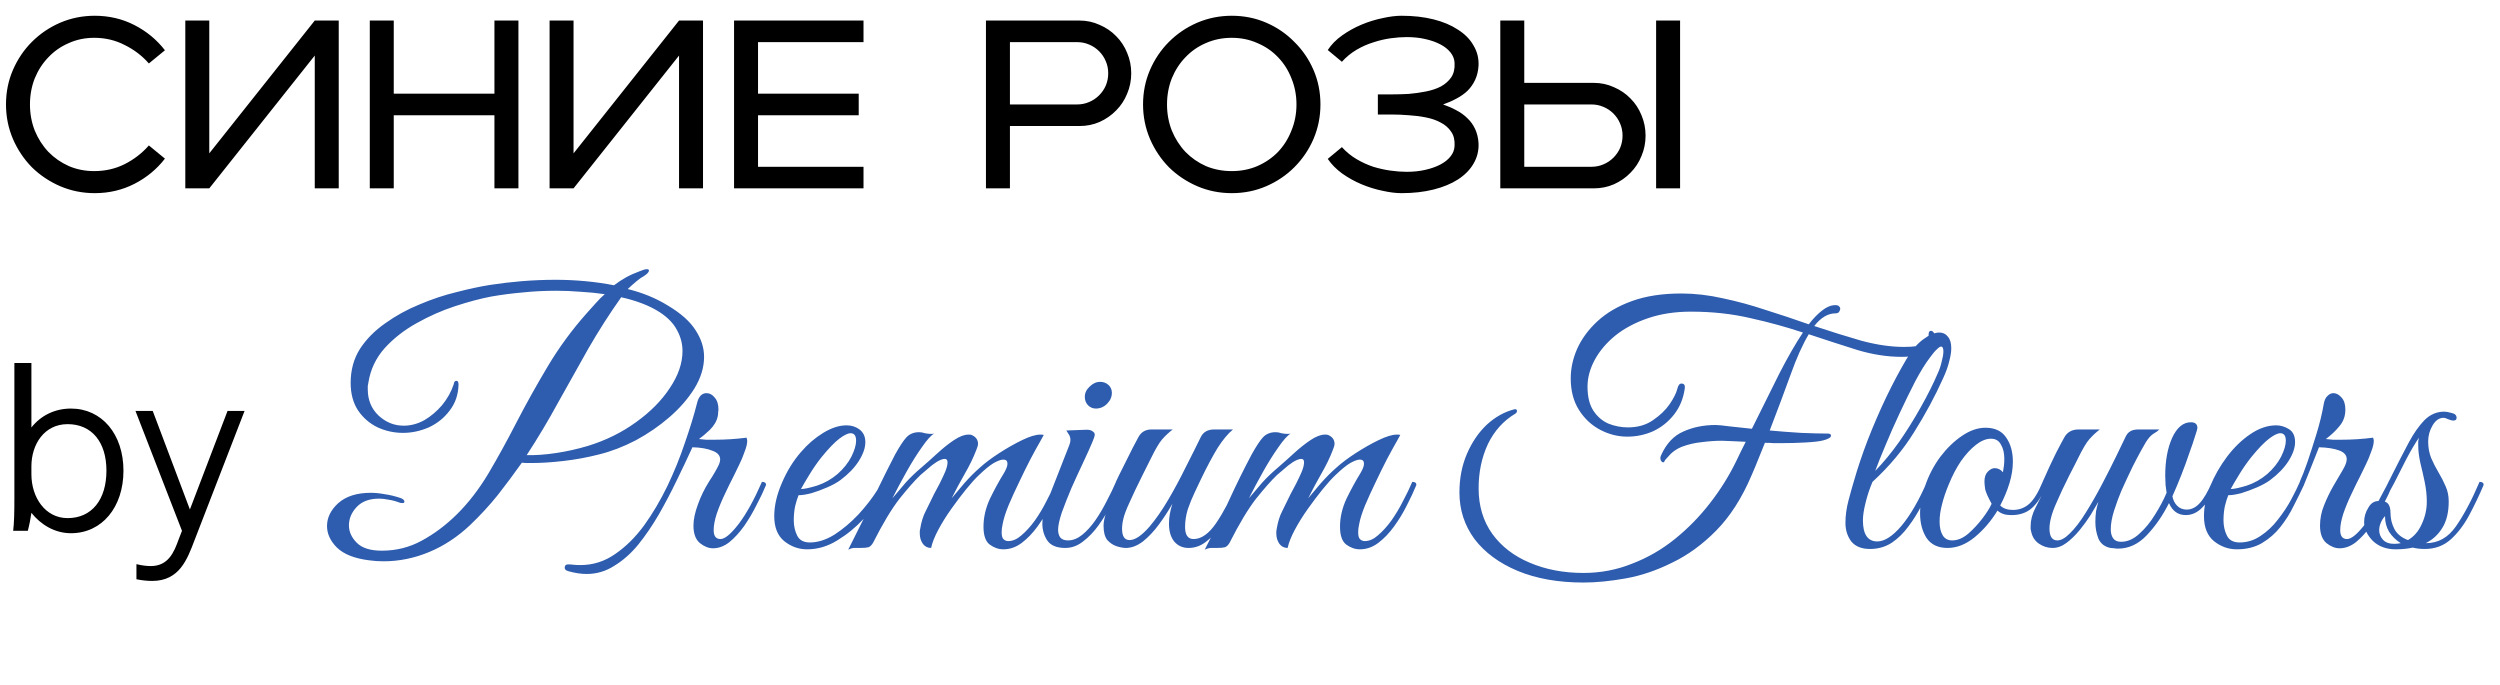 <?xml version="1.0" encoding="UTF-8"?> <svg xmlns="http://www.w3.org/2000/svg" width="146" height="40" viewBox="0 0 146 40" fill="none"><path d="M5.53 11.28C4.821 11.28 4.149 11.145 3.514 10.874C2.889 10.603 2.338 10.235 1.862 9.768C1.395 9.292 1.027 8.741 0.756 8.116C0.485 7.481 0.35 6.809 0.35 6.1C0.35 5.381 0.485 4.709 0.756 4.084C1.027 3.459 1.395 2.913 1.862 2.446C2.338 1.97 2.889 1.597 3.514 1.326C4.149 1.055 4.821 0.92 5.53 0.92C6.37 0.92 7.145 1.102 7.854 1.466C8.563 1.83 9.156 2.32 9.632 2.936L8.694 3.706C8.302 3.258 7.831 2.899 7.28 2.628C6.739 2.348 6.146 2.208 5.502 2.208C4.97 2.208 4.475 2.311 4.018 2.516C3.561 2.712 3.164 2.987 2.828 3.342C2.492 3.687 2.226 4.098 2.03 4.574C1.843 5.05 1.75 5.559 1.75 6.1C1.75 6.641 1.843 7.15 2.03 7.626C2.226 8.102 2.492 8.517 2.828 8.872C3.164 9.217 3.561 9.493 4.018 9.698C4.475 9.894 4.97 9.992 5.502 9.992C6.146 9.992 6.739 9.857 7.28 9.586C7.831 9.306 8.302 8.942 8.694 8.494L9.632 9.264C9.156 9.88 8.563 10.37 7.854 10.734C7.145 11.098 6.37 11.28 5.53 11.28ZM10.822 11V1.2H12.222V8.956L18.382 1.2H19.782V11H18.382V3.244L12.222 11H10.822ZM21.596 11V1.2H22.995V5.47H28.875V1.2H30.276V11H28.875V6.73H22.995V11H21.596ZM32.096 11V1.2H33.495V8.956L39.656 1.2H41.056V11H39.656V3.244L33.495 11H32.096ZM42.869 11V1.2H50.429V2.46H44.269V5.47H50.149V6.73H44.269V9.74H50.429V11H42.869ZM63.04 7.36H58.98V11H57.58V1.2H63.04C63.46 1.2 63.852 1.284 64.216 1.452C64.589 1.611 64.911 1.83 65.182 2.11C65.462 2.39 65.677 2.717 65.826 3.09C65.985 3.463 66.064 3.86 66.064 4.28C66.064 4.7 65.985 5.097 65.826 5.47C65.677 5.843 65.462 6.17 65.182 6.45C64.911 6.73 64.589 6.954 64.216 7.122C63.852 7.281 63.46 7.36 63.04 7.36ZM62.9 6.1C63.152 6.1 63.385 6.053 63.6 5.96C63.824 5.867 64.02 5.736 64.188 5.568C64.356 5.4 64.487 5.209 64.58 4.994C64.673 4.77 64.72 4.532 64.72 4.28C64.72 4.028 64.673 3.795 64.58 3.58C64.487 3.356 64.356 3.16 64.188 2.992C64.02 2.824 63.824 2.693 63.6 2.6C63.385 2.507 63.152 2.46 62.9 2.46H58.98V6.1H62.9ZM71.934 11.28C71.225 11.28 70.553 11.145 69.918 10.874C69.293 10.603 68.742 10.235 68.266 9.768C67.8 9.292 67.431 8.741 67.16 8.116C66.89 7.481 66.754 6.809 66.754 6.1C66.754 5.381 66.89 4.709 67.16 4.084C67.431 3.459 67.8 2.913 68.266 2.446C68.742 1.97 69.293 1.597 69.918 1.326C70.553 1.055 71.225 0.92 71.934 0.92C72.653 0.92 73.325 1.055 73.95 1.326C74.576 1.597 75.122 1.97 75.588 2.446C76.064 2.913 76.438 3.459 76.708 4.084C76.979 4.709 77.114 5.381 77.114 6.1C77.114 6.809 76.979 7.481 76.708 8.116C76.438 8.741 76.064 9.292 75.588 9.768C75.122 10.235 74.576 10.603 73.95 10.874C73.325 11.145 72.653 11.28 71.934 11.28ZM68.154 6.1C68.154 6.641 68.248 7.15 68.434 7.626C68.63 8.102 68.896 8.517 69.232 8.872C69.568 9.217 69.965 9.493 70.422 9.698C70.889 9.894 71.393 9.992 71.934 9.992C72.476 9.992 72.975 9.894 73.432 9.698C73.899 9.493 74.3 9.217 74.636 8.872C74.972 8.517 75.234 8.102 75.42 7.626C75.616 7.15 75.714 6.641 75.714 6.1C75.714 5.559 75.616 5.05 75.42 4.574C75.234 4.098 74.972 3.687 74.636 3.342C74.3 2.987 73.899 2.712 73.432 2.516C72.975 2.311 72.476 2.208 71.934 2.208C71.393 2.208 70.889 2.311 70.422 2.516C69.965 2.712 69.568 2.987 69.232 3.342C68.896 3.687 68.63 4.098 68.434 4.574C68.248 5.05 68.154 5.559 68.154 6.1ZM78.367 3.608L77.541 2.922C77.756 2.595 78.036 2.311 78.381 2.068C78.736 1.816 79.114 1.606 79.515 1.438C79.917 1.27 80.323 1.144 80.733 1.06C81.144 0.967 81.517 0.92 81.853 0.92C82.535 0.92 83.155 0.99 83.715 1.13C84.275 1.27 84.751 1.471 85.143 1.732C85.545 1.984 85.848 2.292 86.053 2.656C86.268 3.011 86.366 3.403 86.347 3.832C86.329 4.14 86.263 4.415 86.151 4.658C86.039 4.901 85.89 5.115 85.703 5.302C85.517 5.479 85.297 5.633 85.045 5.764C84.803 5.895 84.546 6.007 84.275 6.1C84.546 6.193 84.803 6.305 85.045 6.436C85.297 6.567 85.517 6.725 85.703 6.912C85.89 7.089 86.039 7.299 86.151 7.542C86.263 7.785 86.329 8.06 86.347 8.368C86.366 8.797 86.268 9.194 86.053 9.558C85.848 9.913 85.545 10.221 85.143 10.482C84.751 10.734 84.275 10.93 83.715 11.07C83.155 11.21 82.535 11.28 81.853 11.28C81.517 11.28 81.144 11.233 80.733 11.14C80.323 11.056 79.917 10.93 79.515 10.762C79.114 10.594 78.736 10.384 78.381 10.132C78.036 9.88 77.756 9.595 77.541 9.278L78.367 8.592C78.619 8.872 78.904 9.105 79.221 9.292C79.539 9.479 79.865 9.628 80.201 9.74C80.537 9.843 80.873 9.917 81.209 9.964C81.545 10.011 81.858 10.034 82.147 10.034C82.539 10.034 82.899 9.997 83.225 9.922C83.561 9.847 83.855 9.745 84.107 9.614C84.359 9.483 84.56 9.325 84.709 9.138C84.859 8.951 84.938 8.746 84.947 8.522C84.966 8.186 84.901 7.911 84.751 7.696C84.602 7.472 84.401 7.295 84.149 7.164C83.897 7.024 83.603 6.921 83.267 6.856C82.941 6.791 82.609 6.749 82.273 6.73C81.937 6.702 81.611 6.688 81.293 6.688C80.976 6.688 80.701 6.688 80.467 6.688V5.512C80.701 5.512 80.976 5.512 81.293 5.512C81.611 5.512 81.937 5.503 82.273 5.484C82.609 5.456 82.941 5.409 83.267 5.344C83.603 5.279 83.897 5.181 84.149 5.05C84.401 4.91 84.602 4.733 84.751 4.518C84.901 4.294 84.966 4.014 84.947 3.678C84.938 3.454 84.859 3.249 84.709 3.062C84.56 2.875 84.359 2.717 84.107 2.586C83.855 2.455 83.561 2.353 83.225 2.278C82.899 2.203 82.539 2.166 82.147 2.166C81.858 2.166 81.545 2.189 81.209 2.236C80.873 2.283 80.537 2.362 80.201 2.474C79.865 2.577 79.539 2.721 79.221 2.908C78.904 3.095 78.619 3.328 78.367 3.608ZM87.617 11V1.2H89.017V4.84H93.077C93.497 4.84 93.889 4.924 94.253 5.092C94.626 5.251 94.948 5.47 95.219 5.75C95.499 6.03 95.714 6.357 95.863 6.73C96.022 7.103 96.101 7.5 96.101 7.92C96.101 8.34 96.022 8.737 95.863 9.11C95.714 9.483 95.499 9.81 95.219 10.09C94.948 10.37 94.626 10.594 94.253 10.762C93.889 10.921 93.497 11 93.077 11H87.617ZM92.937 9.74C93.189 9.74 93.422 9.693 93.637 9.6C93.861 9.507 94.057 9.376 94.225 9.208C94.393 9.04 94.524 8.849 94.617 8.634C94.71 8.41 94.757 8.172 94.757 7.92C94.757 7.668 94.71 7.435 94.617 7.22C94.524 6.996 94.393 6.8 94.225 6.632C94.057 6.464 93.861 6.333 93.637 6.24C93.422 6.147 93.189 6.1 92.937 6.1H89.017V9.74H92.937ZM96.717 11V1.2H98.117V11H96.717Z" fill="black"></path><path d="M1.834 21.2V24.966C2.394 24.252 3.22 23.86 4.144 23.86C5.95 23.86 7.21 25.358 7.21 27.486C7.21 29.628 5.95 31.14 4.144 31.14C3.192 31.14 2.38 30.636 1.834 29.95C1.792 30.258 1.708 30.692 1.624 31H0.77C0.826 30.496 0.84 29.978 0.84 29.04V21.2H1.834ZM1.834 27.234V27.696C1.834 29.054 2.646 30.258 3.948 30.258C5.362 30.258 6.216 29.18 6.216 27.486C6.216 25.82 5.362 24.77 3.948 24.77C2.59 24.77 1.834 25.946 1.834 27.234ZM10.432 31.504L10.628 31L7.912 24H8.92L11.09 29.754L13.288 24H14.282L11.356 31.56C10.936 32.666 10.474 33.926 8.892 33.926C8.612 33.926 8.304 33.898 7.968 33.828V32.946C8.304 33.03 8.584 33.058 8.808 33.058C9.83 33.058 10.166 32.246 10.432 31.504Z" fill="black"></path><path d="M22.398 32.78C22.105 32.78 21.818 32.76 21.538 32.72C20.698 32.613 20.078 32.367 19.678 31.98C19.291 31.593 19.098 31.173 19.098 30.72C19.098 30.227 19.318 29.78 19.758 29.38C20.211 28.98 20.845 28.78 21.658 28.78C21.911 28.78 22.178 28.807 22.458 28.86C22.751 28.9 23.058 28.973 23.378 29.08C23.538 29.133 23.618 29.207 23.618 29.3C23.618 29.353 23.578 29.38 23.498 29.38C23.418 29.38 23.351 29.367 23.298 29.34C23.085 29.26 22.878 29.207 22.678 29.18C22.491 29.14 22.311 29.12 22.138 29.12C21.565 29.12 21.125 29.287 20.818 29.62C20.525 29.94 20.378 30.293 20.378 30.68C20.378 31.053 20.531 31.393 20.838 31.7C21.145 32.007 21.631 32.16 22.298 32.16C23.138 32.16 23.911 31.967 24.618 31.58C25.338 31.193 26.018 30.687 26.658 30.06C27.338 29.393 27.958 28.593 28.518 27.66C29.078 26.713 29.631 25.707 30.178 24.64C30.738 23.56 31.345 22.473 31.998 21.38C32.651 20.287 33.405 19.26 34.258 18.3C34.431 18.113 34.605 17.92 34.778 17.72C34.965 17.507 35.145 17.327 35.318 17.18C34.865 17.113 34.398 17.067 33.918 17.04C33.438 17 32.965 16.98 32.498 16.98C31.805 16.98 31.145 17.013 30.518 17.08C29.905 17.133 29.291 17.213 28.678 17.32C28.051 17.44 27.351 17.627 26.578 17.88C25.805 18.133 25.051 18.467 24.318 18.88C23.598 19.28 22.978 19.767 22.458 20.34C21.951 20.913 21.638 21.573 21.518 22.32C21.505 22.387 21.491 22.46 21.478 22.54C21.478 22.607 21.478 22.673 21.478 22.74C21.478 23.353 21.685 23.86 22.098 24.26C22.525 24.66 23.018 24.86 23.578 24.86C23.991 24.86 24.391 24.753 24.778 24.54C25.165 24.313 25.511 24.02 25.818 23.66C26.125 23.287 26.351 22.88 26.498 22.44C26.511 22.307 26.565 22.24 26.658 22.24C26.738 22.24 26.778 22.313 26.778 22.46C26.765 23.047 26.591 23.553 26.258 23.98C25.938 24.407 25.531 24.733 25.038 24.96C24.545 25.173 24.045 25.28 23.538 25.28C23.018 25.28 22.525 25.173 22.058 24.96C21.591 24.733 21.211 24.407 20.918 23.98C20.625 23.54 20.478 23 20.478 22.36C20.478 21.613 20.658 20.953 21.018 20.38C21.391 19.807 21.885 19.307 22.498 18.88C23.111 18.44 23.778 18.073 24.498 17.78C25.218 17.473 25.938 17.233 26.658 17.06C27.378 16.873 28.031 16.733 28.618 16.64C29.218 16.547 29.838 16.473 30.478 16.42C31.131 16.367 31.791 16.34 32.458 16.34C33.031 16.34 33.605 16.367 34.178 16.42C34.751 16.473 35.311 16.553 35.858 16.66C36.085 16.487 36.318 16.333 36.558 16.2C36.798 16.067 37.065 15.947 37.358 15.84C37.545 15.76 37.685 15.72 37.778 15.72C37.858 15.72 37.898 15.747 37.898 15.8C37.898 15.893 37.791 16.007 37.578 16.14C37.471 16.193 37.338 16.287 37.178 16.42C37.018 16.553 36.845 16.707 36.658 16.88C37.525 17.093 38.305 17.413 38.998 17.84C39.758 18.293 40.298 18.773 40.618 19.28C40.951 19.787 41.118 20.307 41.118 20.84C41.118 21.453 40.931 22.067 40.558 22.68C40.185 23.28 39.698 23.84 39.098 24.36C38.498 24.88 37.838 25.333 37.118 25.72C36.398 26.093 35.685 26.367 34.978 26.54C34.298 26.713 33.611 26.84 32.918 26.92C32.225 27 31.605 27.04 31.058 27.04C30.965 27.04 30.865 27.04 30.758 27.04C30.665 27.04 30.571 27.033 30.478 27.02C30.025 27.66 29.558 28.287 29.078 28.9C28.598 29.5 28.058 30.087 27.458 30.66C26.725 31.353 25.925 31.88 25.058 32.24C24.191 32.6 23.305 32.78 22.398 32.78ZM30.758 26.58C31.265 26.593 31.831 26.553 32.458 26.46C33.085 26.367 33.711 26.227 34.338 26.04C35.378 25.72 36.311 25.26 37.138 24.66C37.978 24.06 38.638 23.393 39.118 22.66C39.611 21.927 39.858 21.207 39.858 20.5C39.858 20.073 39.751 19.667 39.538 19.28C39.338 18.893 39.005 18.547 38.538 18.24C38.231 18.04 37.885 17.867 37.498 17.72C37.111 17.573 36.705 17.453 36.278 17.36C35.598 18.32 34.958 19.32 34.358 20.36C33.771 21.4 33.185 22.447 32.598 23.5C32.025 24.553 31.411 25.58 30.758 26.58ZM41.998 27.1C42.038 26.993 42.058 26.907 42.058 26.84C42.058 26.6 41.905 26.427 41.598 26.32C41.305 26.2 40.918 26.133 40.438 26.12C40.158 26.733 39.851 27.38 39.518 28.06C39.198 28.727 38.851 29.387 38.478 30.04C38.105 30.68 37.705 31.267 37.278 31.8C36.851 32.32 36.385 32.733 35.878 33.04C35.385 33.36 34.845 33.52 34.258 33.52C33.938 33.52 33.585 33.467 33.198 33.36C33.051 33.32 32.978 33.253 32.978 33.16C32.978 33.027 33.045 32.96 33.178 32.96C33.285 32.96 33.385 32.967 33.478 32.98C33.585 32.993 33.725 33 33.898 33C34.631 33 35.305 32.787 35.918 32.36C36.545 31.933 37.111 31.373 37.618 30.68C38.125 29.973 38.578 29.207 38.978 28.38C39.378 27.54 39.718 26.7 39.998 25.86C40.291 25.02 40.525 24.26 40.698 23.58C40.791 23.167 40.978 22.96 41.258 22.96C41.445 22.96 41.605 23.047 41.738 23.22C41.885 23.38 41.958 23.613 41.958 23.92C41.958 23.973 41.951 24.033 41.938 24.1C41.938 24.167 41.931 24.233 41.918 24.3C41.865 24.58 41.711 24.847 41.458 25.1C41.205 25.34 40.991 25.52 40.818 25.64C40.951 25.653 41.091 25.667 41.238 25.68C41.398 25.68 41.558 25.68 41.718 25.68C42.358 25.68 42.985 25.64 43.598 25.56C43.625 25.64 43.638 25.7 43.638 25.74C43.638 25.913 43.585 26.133 43.478 26.4C43.385 26.667 43.285 26.907 43.178 27.12C43.125 27.24 43.018 27.46 42.858 27.78C42.698 28.087 42.525 28.44 42.338 28.84C42.151 29.227 41.991 29.613 41.858 30C41.738 30.373 41.678 30.693 41.678 30.96C41.678 31.307 41.811 31.48 42.078 31.48C42.331 31.48 42.685 31.187 43.138 30.6C43.591 30 44.045 29.18 44.498 28.14C44.658 28.14 44.738 28.2 44.738 28.32C44.591 28.68 44.405 29.073 44.178 29.5C43.965 29.927 43.725 30.333 43.458 30.72C43.191 31.093 42.905 31.407 42.598 31.66C42.291 31.9 41.971 32.02 41.638 32.02C41.385 32.02 41.131 31.92 40.878 31.72C40.625 31.507 40.498 31.167 40.498 30.7C40.498 30.34 40.585 29.927 40.758 29.46C40.918 29.007 41.131 28.567 41.398 28.14C41.678 27.713 41.878 27.367 41.998 27.1ZM47.136 32.08C46.642 32.08 46.196 31.92 45.796 31.6C45.409 31.28 45.216 30.793 45.216 30.14C45.216 29.54 45.362 28.9 45.656 28.22C45.949 27.527 46.322 26.92 46.776 26.4C47.162 25.947 47.596 25.573 48.076 25.28C48.556 24.987 49.009 24.84 49.436 24.84C49.729 24.84 49.982 24.92 50.196 25.08C50.422 25.253 50.536 25.5 50.536 25.82C50.536 26.153 50.409 26.52 50.156 26.92C49.902 27.32 49.542 27.693 49.076 28.04C48.876 28.187 48.622 28.327 48.316 28.46C48.009 28.593 47.702 28.707 47.396 28.8C47.089 28.88 46.836 28.92 46.636 28.92C46.569 29.08 46.502 29.293 46.436 29.56C46.382 29.827 46.356 30.1 46.356 30.38C46.356 30.713 46.422 31.013 46.556 31.28C46.689 31.547 46.936 31.68 47.296 31.68C47.762 31.68 48.242 31.527 48.736 31.22C49.229 30.9 49.696 30.507 50.136 30.04C50.576 29.56 50.942 29.087 51.236 28.62C51.409 28.26 51.582 27.907 51.756 27.56C51.929 27.213 52.102 26.873 52.276 26.54C52.542 26.06 52.762 25.727 52.936 25.54C53.122 25.34 53.369 25.24 53.676 25.24C53.782 25.24 53.896 25.26 54.016 25.3C54.136 25.327 54.256 25.34 54.376 25.34C54.456 25.34 54.516 25.333 54.556 25.32C54.369 25.427 54.129 25.693 53.836 26.12C53.542 26.533 53.242 27.013 52.936 27.56C52.629 28.107 52.356 28.62 52.116 29.1C52.369 28.793 52.629 28.487 52.896 28.18C53.176 27.873 53.482 27.58 53.816 27.3C54.109 27.047 54.416 26.773 54.736 26.48C55.069 26.173 55.396 25.913 55.716 25.7C56.036 25.487 56.316 25.38 56.556 25.38C56.649 25.38 56.709 25.387 56.736 25.4C56.989 25.507 57.116 25.68 57.116 25.92C57.116 26 57.082 26.12 57.016 26.28C56.842 26.733 56.616 27.2 56.336 27.68C56.069 28.147 55.816 28.62 55.576 29.1C55.776 28.86 56.022 28.567 56.316 28.22C56.622 27.873 56.929 27.567 57.236 27.3C57.529 27.033 57.902 26.753 58.356 26.46C58.809 26.167 59.256 25.913 59.696 25.7C60.136 25.487 60.489 25.38 60.756 25.38C60.849 25.38 60.916 25.387 60.956 25.4C60.956 25.4 60.882 25.533 60.736 25.8C60.589 26.053 60.402 26.393 60.176 26.82C59.962 27.233 59.742 27.68 59.516 28.16C59.289 28.627 59.082 29.08 58.896 29.52C58.722 29.947 58.609 30.307 58.556 30.6C58.516 30.773 58.496 30.933 58.496 31.08C58.496 31.293 58.536 31.433 58.616 31.5C58.696 31.567 58.782 31.6 58.876 31.6C59.142 31.6 59.402 31.487 59.656 31.26C59.922 31.033 60.182 30.747 60.436 30.4C60.689 30.04 60.916 29.66 61.116 29.26C61.329 28.86 61.509 28.487 61.656 28.14C61.816 28.14 61.896 28.2 61.896 28.32C61.749 28.68 61.562 29.08 61.336 29.52C61.122 29.947 60.876 30.353 60.596 30.74C60.316 31.127 60.009 31.447 59.676 31.7C59.342 31.953 58.982 32.08 58.596 32.08C58.316 32.08 58.049 31.987 57.796 31.8C57.556 31.613 57.436 31.267 57.436 30.76C57.436 30.213 57.562 29.667 57.816 29.12C58.082 28.573 58.356 28.073 58.636 27.62C58.769 27.393 58.836 27.213 58.836 27.08C58.836 26.92 58.756 26.84 58.596 26.84C58.462 26.84 58.276 26.907 58.036 27.04C57.809 27.173 57.522 27.407 57.176 27.74C56.962 27.94 56.709 28.22 56.416 28.58C56.136 28.927 55.849 29.307 55.556 29.72C55.262 30.133 55.009 30.54 54.796 30.94C54.582 31.34 54.442 31.693 54.376 32C54.176 32 54.016 31.92 53.896 31.76C53.776 31.587 53.716 31.387 53.716 31.16C53.716 31.12 53.716 31.08 53.716 31.04C53.716 31 53.722 30.953 53.736 30.9C53.802 30.487 53.909 30.14 54.056 29.86C54.202 29.567 54.369 29.227 54.556 28.84C54.649 28.667 54.756 28.467 54.876 28.24C54.996 28 55.102 27.773 55.196 27.56C55.289 27.333 55.336 27.147 55.336 27C55.336 26.867 55.282 26.8 55.176 26.8C55.056 26.8 54.896 26.86 54.696 26.98C54.509 27.1 54.329 27.24 54.156 27.4C53.982 27.547 53.849 27.66 53.756 27.74C53.422 28.06 53.016 28.52 52.536 29.12C52.069 29.72 51.556 30.573 50.996 31.68C50.916 31.827 50.822 31.92 50.716 31.96C50.609 31.987 50.442 32 50.216 32C50.069 32 49.942 32 49.836 32C49.742 32.013 49.642 32.047 49.536 32.1L50.436 30.3C49.982 30.793 49.469 31.213 48.896 31.56C48.336 31.907 47.749 32.08 47.136 32.08ZM46.776 28.56C46.962 28.56 47.276 28.493 47.716 28.36C48.156 28.213 48.556 27.987 48.916 27.68C49.262 27.373 49.529 27.04 49.716 26.68C49.902 26.307 49.996 25.993 49.996 25.74C49.996 25.447 49.889 25.3 49.676 25.3C49.516 25.3 49.296 25.407 49.016 25.62C48.736 25.833 48.389 26.193 47.976 26.7C47.722 27.02 47.482 27.367 47.256 27.74C47.029 28.113 46.869 28.387 46.776 28.56ZM62.213 32C61.719 32 61.373 31.86 61.173 31.58C60.973 31.287 60.873 30.953 60.873 30.58C60.873 30.38 60.893 30.18 60.933 29.98C60.986 29.767 61.046 29.573 61.113 29.4L62.453 25.98C62.493 25.873 62.513 25.78 62.513 25.7C62.513 25.567 62.479 25.453 62.413 25.36C62.346 25.253 62.299 25.18 62.273 25.14L63.373 25.1C63.573 25.087 63.713 25.113 63.793 25.18C63.886 25.233 63.933 25.3 63.933 25.38C63.933 25.46 63.886 25.607 63.793 25.82C63.659 26.14 63.479 26.54 63.253 27.02C63.026 27.5 62.799 27.993 62.573 28.5C62.359 29.007 62.173 29.48 62.013 29.92C61.866 30.36 61.793 30.7 61.793 30.94C61.793 31.113 61.833 31.26 61.913 31.38C62.006 31.5 62.159 31.56 62.373 31.56C62.653 31.56 62.926 31.453 63.193 31.24C63.473 31.013 63.733 30.727 63.973 30.38C64.213 30.033 64.433 29.66 64.633 29.26C64.846 28.86 65.026 28.487 65.173 28.14C65.333 28.14 65.413 28.2 65.413 28.32C65.279 28.653 65.106 29.033 64.893 29.46C64.679 29.887 64.433 30.293 64.153 30.68C63.886 31.053 63.586 31.367 63.253 31.62C62.933 31.873 62.586 32 62.213 32ZM63.993 23.86C63.819 23.86 63.666 23.793 63.533 23.66C63.413 23.527 63.353 23.367 63.353 23.18C63.353 22.953 63.446 22.753 63.633 22.58C63.819 22.393 64.026 22.3 64.253 22.3C64.439 22.3 64.599 22.36 64.733 22.48C64.866 22.6 64.933 22.753 64.933 22.94C64.933 23.18 64.839 23.393 64.653 23.58C64.466 23.767 64.246 23.86 63.993 23.86ZM65.748 32C65.602 32 65.422 31.967 65.208 31.9C65.008 31.833 64.828 31.713 64.668 31.54C64.522 31.353 64.448 31.08 64.448 30.72C64.448 30.373 64.562 29.973 64.788 29.52C65.015 29.067 65.215 28.667 65.388 28.32C65.242 28.32 65.168 28.26 65.168 28.14C65.182 28.1 65.242 27.973 65.348 27.76C65.455 27.547 65.582 27.293 65.728 27C65.875 26.707 66.015 26.427 66.148 26.16C66.295 25.88 66.408 25.667 66.488 25.52C66.648 25.227 66.902 25.08 67.248 25.08H68.488C68.262 25.253 68.055 25.447 67.868 25.66C67.695 25.86 67.475 26.233 67.208 26.78C67.208 26.78 67.162 26.873 67.068 27.06C66.975 27.247 66.855 27.487 66.708 27.78C66.575 28.06 66.435 28.347 66.288 28.64C66.155 28.933 66.042 29.18 65.948 29.38C65.775 29.753 65.662 30.053 65.608 30.28C65.555 30.493 65.528 30.693 65.528 30.88C65.528 31.32 65.675 31.54 65.968 31.54C66.288 31.54 66.675 31.28 67.128 30.76C67.502 30.32 67.868 29.793 68.228 29.18C68.588 28.567 68.928 27.933 69.248 27.28C69.582 26.627 69.875 26.04 70.128 25.52C70.275 25.227 70.535 25.08 70.908 25.08H72.008C71.715 25.32 71.415 25.68 71.108 26.16C70.815 26.64 70.488 27.253 70.128 28C70.035 28.2 69.915 28.453 69.768 28.76C69.622 29.067 69.488 29.393 69.368 29.74C69.262 30.087 69.208 30.433 69.208 30.78C69.208 31.247 69.375 31.48 69.708 31.48C70.162 31.48 70.602 31.167 71.028 30.54C71.455 29.913 71.875 29.113 72.288 28.14C72.395 28.14 72.455 28.147 72.468 28.16C72.495 28.173 72.515 28.227 72.528 28.32C72.382 28.68 72.202 29.073 71.988 29.5C71.788 29.913 71.555 30.313 71.288 30.7C71.035 31.087 70.748 31.4 70.428 31.64C70.122 31.88 69.782 32 69.408 32C69.075 32 68.802 31.88 68.588 31.64C68.375 31.387 68.268 31.033 68.268 30.58C68.268 30.22 68.335 29.833 68.468 29.42C68.242 29.82 67.982 30.22 67.688 30.62C67.395 31.02 67.082 31.353 66.748 31.62C66.415 31.873 66.082 32 65.748 32ZM70.357 32.1C70.85 31.153 71.317 30.207 71.757 29.26C72.197 28.3 72.644 27.393 73.097 26.54C73.364 26.06 73.584 25.727 73.757 25.54C73.944 25.34 74.191 25.24 74.497 25.24C74.604 25.24 74.717 25.26 74.837 25.3C74.957 25.327 75.077 25.34 75.197 25.34C75.277 25.34 75.337 25.333 75.377 25.32C75.191 25.427 74.951 25.693 74.657 26.12C74.364 26.533 74.064 27.013 73.757 27.56C73.451 28.107 73.177 28.62 72.937 29.1C73.191 28.793 73.451 28.487 73.717 28.18C73.997 27.873 74.304 27.58 74.637 27.3C74.93 27.047 75.237 26.773 75.557 26.48C75.891 26.173 76.217 25.913 76.537 25.7C76.857 25.487 77.137 25.38 77.377 25.38C77.471 25.38 77.531 25.387 77.557 25.4C77.811 25.507 77.937 25.68 77.937 25.92C77.937 26 77.904 26.12 77.837 26.28C77.664 26.733 77.437 27.2 77.157 27.68C76.891 28.147 76.637 28.62 76.397 29.1C76.597 28.86 76.844 28.567 77.137 28.22C77.444 27.873 77.751 27.567 78.057 27.3C78.35 27.033 78.724 26.753 79.177 26.46C79.63 26.167 80.077 25.913 80.517 25.7C80.957 25.487 81.311 25.38 81.577 25.38C81.671 25.38 81.737 25.387 81.777 25.4C81.777 25.4 81.704 25.533 81.557 25.8C81.41 26.053 81.224 26.393 80.997 26.82C80.784 27.233 80.564 27.68 80.337 28.16C80.111 28.627 79.904 29.08 79.717 29.52C79.544 29.947 79.43 30.307 79.377 30.6C79.337 30.773 79.317 30.933 79.317 31.08C79.317 31.293 79.357 31.433 79.437 31.5C79.517 31.567 79.604 31.6 79.697 31.6C79.964 31.6 80.224 31.487 80.477 31.26C80.744 31.033 81.004 30.747 81.257 30.4C81.51 30.04 81.737 29.66 81.937 29.26C82.15 28.86 82.331 28.487 82.477 28.14C82.637 28.14 82.717 28.2 82.717 28.32C82.57 28.68 82.384 29.08 82.157 29.52C81.944 29.947 81.697 30.353 81.417 30.74C81.137 31.127 80.831 31.447 80.497 31.7C80.164 31.953 79.804 32.08 79.417 32.08C79.137 32.08 78.871 31.987 78.617 31.8C78.377 31.613 78.257 31.267 78.257 30.76C78.257 30.213 78.384 29.667 78.637 29.12C78.904 28.573 79.177 28.073 79.457 27.62C79.591 27.393 79.657 27.213 79.657 27.08C79.657 26.92 79.577 26.84 79.417 26.84C79.284 26.84 79.097 26.907 78.857 27.04C78.63 27.173 78.344 27.407 77.997 27.74C77.784 27.94 77.531 28.22 77.237 28.58C76.957 28.927 76.671 29.307 76.377 29.72C76.084 30.133 75.831 30.54 75.617 30.94C75.404 31.34 75.264 31.693 75.197 32C74.997 32 74.837 31.92 74.717 31.76C74.597 31.587 74.537 31.387 74.537 31.16C74.537 31.12 74.537 31.08 74.537 31.04C74.537 31 74.544 30.953 74.557 30.9C74.624 30.487 74.731 30.14 74.877 29.86C75.024 29.567 75.191 29.227 75.377 28.84C75.471 28.667 75.577 28.467 75.697 28.24C75.817 28 75.924 27.773 76.017 27.56C76.111 27.333 76.157 27.147 76.157 27C76.157 26.867 76.104 26.8 75.997 26.8C75.877 26.8 75.717 26.86 75.517 26.98C75.331 27.1 75.15 27.24 74.977 27.4C74.804 27.547 74.671 27.66 74.577 27.74C74.244 28.06 73.837 28.52 73.357 29.12C72.891 29.72 72.377 30.573 71.817 31.68C71.737 31.827 71.644 31.92 71.537 31.96C71.43 31.987 71.264 32 71.037 32C70.891 32 70.77 32 70.677 32C70.57 32.013 70.464 32.047 70.357 32.1ZM92.471 34.02C91.004 34.02 89.724 33.793 88.631 33.34C87.551 32.887 86.711 32.267 86.111 31.48C85.524 30.68 85.231 29.773 85.231 28.76C85.231 27.933 85.378 27.18 85.671 26.5C85.964 25.82 86.351 25.253 86.831 24.8C87.324 24.347 87.864 24.047 88.451 23.9C88.544 23.887 88.591 23.92 88.591 24C88.591 24.067 88.558 24.12 88.491 24.16C87.798 24.573 87.264 25.167 86.891 25.94C86.531 26.713 86.351 27.573 86.351 28.52C86.351 29.547 86.618 30.433 87.151 31.18C87.684 31.913 88.411 32.473 89.331 32.86C90.264 33.26 91.311 33.46 92.471 33.46C93.471 33.46 94.418 33.28 95.311 32.92C96.218 32.573 97.051 32.093 97.811 31.48C98.571 30.867 99.251 30.173 99.851 29.4C100.464 28.613 100.978 27.793 101.391 26.94C101.484 26.74 101.578 26.547 101.671 26.36C101.764 26.173 101.858 25.987 101.951 25.8C101.631 25.787 101.338 25.773 101.071 25.76C100.818 25.747 100.644 25.74 100.551 25.74C100.191 25.74 99.804 25.767 99.391 25.82C98.991 25.86 98.611 25.947 98.251 26.08C97.904 26.213 97.618 26.42 97.391 26.7C97.298 26.793 97.238 26.867 97.211 26.92C97.198 26.973 97.171 27 97.131 27C97.078 27 97.031 26.96 96.991 26.88C96.951 26.787 96.958 26.687 97.011 26.58C97.318 25.9 97.751 25.44 98.311 25.2C98.871 24.947 99.498 24.82 100.191 24.82C100.338 24.82 100.611 24.847 101.011 24.9C101.424 24.94 101.858 24.987 102.311 25.04C102.898 23.853 103.431 22.78 103.911 21.82C104.404 20.86 104.864 20.06 105.291 19.42C104.331 19.1 103.311 18.82 102.231 18.58C101.151 18.327 99.991 18.2 98.751 18.2C97.831 18.2 96.998 18.327 96.251 18.58C95.504 18.833 94.864 19.173 94.331 19.6C93.811 20.027 93.411 20.5 93.131 21.02C92.851 21.54 92.711 22.06 92.711 22.58C92.711 23.167 92.824 23.633 93.051 23.98C93.278 24.327 93.571 24.58 93.931 24.74C94.304 24.887 94.684 24.96 95.071 24.96C95.644 24.96 96.131 24.82 96.531 24.54C96.944 24.26 97.271 23.947 97.511 23.6C97.751 23.24 97.898 22.947 97.951 22.72C98.004 22.507 98.084 22.4 98.191 22.4C98.351 22.4 98.418 22.493 98.391 22.68C98.311 23.267 98.104 23.773 97.771 24.2C97.438 24.627 97.031 24.953 96.551 25.18C96.071 25.393 95.564 25.5 95.031 25.5C94.484 25.5 93.958 25.367 93.451 25.1C92.944 24.833 92.531 24.447 92.211 23.94C91.891 23.433 91.731 22.82 91.731 22.1C91.731 21.513 91.858 20.933 92.111 20.36C92.378 19.773 92.771 19.24 93.291 18.76C93.824 18.267 94.498 17.873 95.311 17.58C96.124 17.287 97.084 17.14 98.191 17.14C98.978 17.14 99.784 17.233 100.611 17.42C101.438 17.593 102.271 17.82 103.111 18.1C103.964 18.367 104.804 18.647 105.631 18.94C105.911 18.58 106.178 18.307 106.431 18.12C106.684 17.92 106.938 17.82 107.191 17.82C107.298 17.82 107.371 17.847 107.411 17.9C107.451 17.94 107.471 17.98 107.471 18.02C107.471 18.073 107.451 18.133 107.411 18.2C107.371 18.267 107.298 18.3 107.191 18.3C106.751 18.3 106.338 18.547 105.951 19.04C106.911 19.36 107.831 19.647 108.711 19.9C109.604 20.14 110.431 20.26 111.191 20.26C111.778 20.26 112.164 20.2 112.351 20.08C112.538 19.947 112.631 19.767 112.631 19.54C112.631 19.393 112.678 19.32 112.771 19.32C112.838 19.32 112.898 19.367 112.951 19.46C113.018 19.54 113.051 19.64 113.051 19.76C113.051 20.08 112.871 20.34 112.511 20.54C112.164 20.74 111.678 20.84 111.051 20.84C110.224 20.84 109.364 20.707 108.471 20.44C107.578 20.16 106.631 19.853 105.631 19.52C105.271 20.12 104.918 20.907 104.571 21.88C104.224 22.84 103.818 23.927 103.351 25.14C103.924 25.193 104.531 25.24 105.171 25.28C105.811 25.307 106.331 25.32 106.731 25.32C106.864 25.32 106.931 25.36 106.931 25.44C106.931 25.547 106.778 25.64 106.471 25.72C106.271 25.773 105.931 25.813 105.451 25.84C104.984 25.867 104.498 25.88 103.991 25.88C103.884 25.88 103.751 25.88 103.591 25.88C103.431 25.867 103.258 25.86 103.071 25.86C102.951 26.167 102.824 26.48 102.691 26.8C102.571 27.107 102.438 27.427 102.291 27.76C101.731 29.08 101.044 30.153 100.231 30.98C99.431 31.793 98.571 32.42 97.651 32.86C96.744 33.313 95.838 33.62 94.931 33.78C94.038 33.94 93.218 34.02 92.471 34.02ZM109.214 32.06C108.72 32.06 108.354 31.913 108.114 31.62C107.887 31.313 107.774 30.953 107.774 30.54C107.774 30.113 107.834 29.673 107.954 29.22C108.074 28.767 108.18 28.387 108.274 28.08C108.487 27.333 108.754 26.54 109.074 25.7C109.407 24.847 109.767 24.013 110.154 23.2C110.554 22.373 110.947 21.633 111.334 20.98C111.64 20.46 111.967 20.073 112.314 19.82C112.674 19.553 112.987 19.42 113.254 19.42C113.467 19.42 113.634 19.5 113.754 19.66C113.887 19.807 113.954 20.033 113.954 20.34C113.954 20.553 113.914 20.807 113.834 21.1C113.767 21.393 113.647 21.727 113.474 22.1C113.007 23.14 112.447 24.18 111.794 25.22C111.154 26.26 110.34 27.233 109.354 28.14C109.194 28.513 109.06 28.913 108.954 29.34C108.847 29.767 108.794 30.113 108.794 30.38C108.794 31.207 109.074 31.62 109.634 31.62C110.06 31.62 110.534 31.313 111.054 30.7C111.574 30.073 112.067 29.22 112.534 28.14C112.587 28.14 112.64 28.153 112.694 28.18C112.747 28.193 112.774 28.24 112.774 28.32C112.627 28.68 112.44 29.08 112.214 29.52C112 29.947 111.747 30.353 111.454 30.74C111.174 31.127 110.847 31.447 110.474 31.7C110.1 31.94 109.68 32.06 109.214 32.06ZM109.514 27.5C109.994 27.007 110.46 26.44 110.914 25.8C111.367 25.147 111.787 24.473 112.174 23.78C112.574 23.073 112.907 22.407 113.174 21.78C113.267 21.58 113.34 21.36 113.394 21.12C113.46 20.88 113.494 20.68 113.494 20.52C113.494 20.333 113.447 20.24 113.354 20.24C113.3 20.24 113.22 20.293 113.114 20.4C113.007 20.493 112.867 20.66 112.694 20.9C112.44 21.233 112.16 21.687 111.854 22.26C111.56 22.833 111.26 23.447 110.954 24.1C110.647 24.753 110.367 25.387 110.114 26C109.86 26.6 109.66 27.1 109.514 27.5ZM113.732 32C113.185 32 112.778 31.807 112.512 31.42C112.258 31.02 112.132 30.54 112.132 29.98C112.132 29.46 112.232 28.92 112.432 28.36C112.645 27.747 112.938 27.187 113.312 26.68C113.698 26.173 114.118 25.767 114.572 25.46C115.038 25.14 115.498 24.98 115.952 24.98C116.498 24.98 116.898 25.167 117.152 25.54C117.418 25.913 117.552 26.387 117.552 26.96C117.552 27.36 117.485 27.78 117.352 28.22C117.218 28.66 117.038 29.093 116.812 29.52C116.985 29.693 117.232 29.78 117.552 29.78C117.925 29.78 118.245 29.66 118.512 29.42C118.778 29.18 119.038 28.753 119.292 28.14C119.452 28.14 119.532 28.2 119.532 28.32C119.278 28.933 118.985 29.387 118.652 29.68C118.332 29.96 117.918 30.093 117.412 30.08C117.105 30.08 116.852 29.993 116.652 29.82C116.278 30.433 115.832 30.953 115.312 31.38C114.805 31.793 114.278 32 113.732 32ZM114.012 31.56C114.318 31.56 114.625 31.433 114.932 31.18C115.238 30.913 115.518 30.613 115.772 30.28C116.025 29.947 116.205 29.66 116.312 29.42C116.098 29.033 115.972 28.747 115.932 28.56C115.905 28.36 115.892 28.213 115.892 28.12C115.892 27.867 115.958 27.673 116.092 27.54C116.225 27.407 116.358 27.34 116.492 27.34C116.678 27.34 116.838 27.42 116.972 27.58C116.998 27.433 117.018 27.3 117.032 27.18C117.045 27.047 117.052 26.92 117.052 26.8C117.052 26.453 116.985 26.173 116.852 25.96C116.732 25.733 116.538 25.62 116.272 25.62C115.992 25.62 115.698 25.74 115.392 25.98C115.085 26.22 114.792 26.54 114.512 26.94C114.245 27.34 114.012 27.787 113.812 28.28C113.638 28.693 113.505 29.087 113.412 29.46C113.318 29.82 113.272 30.153 113.272 30.46C113.272 30.793 113.332 31.06 113.452 31.26C113.572 31.46 113.758 31.56 114.012 31.56ZM123.689 32.04C123.609 32.04 123.536 32.033 123.469 32.02C123.416 32.02 123.343 32.013 123.249 32C122.916 31.933 122.683 31.753 122.549 31.46C122.429 31.153 122.369 30.827 122.369 30.48C122.369 30.267 122.383 30.06 122.409 29.86C122.449 29.647 122.496 29.46 122.549 29.3C122.429 29.513 122.276 29.773 122.089 30.08C121.903 30.373 121.689 30.667 121.449 30.96C121.209 31.253 120.956 31.5 120.689 31.7C120.423 31.9 120.149 32 119.869 32C119.589 32 119.329 31.92 119.089 31.76C118.849 31.6 118.696 31.373 118.629 31.08C118.616 31.013 118.603 30.953 118.589 30.9C118.589 30.833 118.589 30.773 118.589 30.72C118.589 30.373 118.683 30.02 118.869 29.66C119.056 29.3 119.276 28.853 119.529 28.32C119.463 28.32 119.403 28.313 119.349 28.3C119.309 28.287 119.289 28.233 119.289 28.14C119.596 27.447 119.856 26.887 120.069 26.46C120.296 26.02 120.463 25.707 120.569 25.52C120.743 25.227 121.016 25.08 121.389 25.08H122.629C122.403 25.253 122.196 25.447 122.009 25.66C121.836 25.86 121.616 26.233 121.349 26.78C121.349 26.78 121.303 26.873 121.209 27.06C121.116 27.247 120.996 27.48 120.849 27.76C120.716 28.04 120.576 28.327 120.429 28.62C120.296 28.913 120.183 29.167 120.089 29.38C119.956 29.673 119.856 29.947 119.789 30.2C119.723 30.453 119.689 30.673 119.689 30.86C119.689 31.327 119.843 31.56 120.149 31.56C120.363 31.56 120.603 31.427 120.869 31.16C121.176 30.867 121.489 30.46 121.809 29.94C122.143 29.407 122.463 28.847 122.769 28.26C123.076 27.673 123.349 27.133 123.589 26.64C123.829 26.133 124.009 25.76 124.129 25.52C124.196 25.373 124.283 25.267 124.389 25.2C124.509 25.12 124.676 25.08 124.889 25.08H126.109C126.029 25.16 125.909 25.247 125.749 25.34C125.603 25.433 125.456 25.6 125.309 25.84C125.123 26.16 124.956 26.46 124.809 26.74C124.663 27.007 124.463 27.413 124.209 27.96C124.156 28.08 124.049 28.313 123.889 28.66C123.743 29.007 123.603 29.387 123.469 29.8C123.336 30.213 123.269 30.587 123.269 30.92C123.269 31.133 123.316 31.307 123.409 31.44C123.503 31.573 123.656 31.64 123.869 31.64C124.243 31.64 124.596 31.487 124.929 31.18C125.276 30.873 125.583 30.5 125.849 30.06C126.129 29.62 126.356 29.193 126.529 28.78C126.516 28.673 126.496 28.52 126.469 28.32C126.456 28.107 126.449 27.927 126.449 27.78C126.449 26.913 126.583 26.18 126.849 25.58C127.129 24.967 127.496 24.66 127.949 24.66C128.203 24.66 128.329 24.773 128.329 25C128.329 25.04 128.283 25.2 128.189 25.48C128.109 25.747 127.996 26.08 127.849 26.48C127.716 26.88 127.563 27.3 127.389 27.74C127.216 28.18 127.043 28.593 126.869 28.98C126.909 29.207 127.003 29.393 127.149 29.54C127.296 29.687 127.483 29.76 127.709 29.76C127.976 29.76 128.223 29.64 128.449 29.4C128.689 29.147 128.936 28.727 129.189 28.14C129.349 28.14 129.429 28.2 129.429 28.32C129.216 28.853 128.956 29.28 128.649 29.6C128.356 29.92 128.023 30.08 127.649 30.08C127.196 30.08 126.869 29.847 126.669 29.38C126.309 30.1 125.876 30.727 125.369 31.26C124.876 31.78 124.316 32.04 123.689 32.04ZM130.632 32.08C130.138 32.08 129.692 31.92 129.292 31.6C128.905 31.28 128.712 30.793 128.712 30.14C128.712 29.593 128.832 29.013 129.072 28.4C129.325 27.787 129.652 27.213 130.052 26.68C130.465 26.133 130.918 25.693 131.412 25.36C131.918 25.013 132.425 24.84 132.932 24.84C133.185 24.84 133.432 24.913 133.672 25.06C133.912 25.207 134.032 25.46 134.032 25.82C134.032 26.153 133.905 26.52 133.652 26.92C133.398 27.32 133.038 27.693 132.572 28.04C132.372 28.187 132.118 28.327 131.812 28.46C131.505 28.593 131.198 28.707 130.892 28.8C130.585 28.88 130.332 28.92 130.132 28.92C130.065 29.08 129.998 29.293 129.932 29.56C129.878 29.827 129.852 30.1 129.852 30.38C129.852 30.713 129.918 31.013 130.052 31.28C130.185 31.547 130.432 31.68 130.792 31.68C131.232 31.68 131.638 31.553 132.012 31.3C132.398 31.047 132.738 30.727 133.032 30.34C133.338 29.953 133.598 29.56 133.812 29.16C134.025 28.76 134.192 28.42 134.312 28.14C134.472 28.14 134.552 28.2 134.552 28.32C134.378 28.693 134.178 29.1 133.952 29.54C133.738 29.98 133.478 30.393 133.172 30.78C132.878 31.153 132.518 31.467 132.092 31.72C131.678 31.96 131.192 32.08 130.632 32.08ZM130.272 28.56C130.458 28.56 130.772 28.493 131.212 28.36C131.652 28.213 132.052 27.987 132.412 27.68C132.758 27.373 133.025 27.04 133.212 26.68C133.398 26.307 133.492 25.993 133.492 25.74C133.492 25.447 133.385 25.3 133.172 25.3C133.012 25.3 132.792 25.407 132.512 25.62C132.232 25.833 131.885 26.193 131.472 26.7C131.218 27.02 130.978 27.367 130.752 27.74C130.525 28.113 130.365 28.387 130.272 28.56ZM134.329 28.08C134.436 27.853 134.576 27.493 134.749 27C134.922 26.493 135.102 25.933 135.289 25.32C135.476 24.707 135.616 24.127 135.709 23.58C135.749 23.367 135.822 23.213 135.929 23.12C136.036 23.013 136.149 22.96 136.269 22.96C136.442 22.96 136.602 23.047 136.749 23.22C136.896 23.38 136.969 23.613 136.969 23.92C136.969 24.293 136.856 24.613 136.629 24.88C136.416 25.147 136.149 25.4 135.829 25.64C135.962 25.653 136.102 25.667 136.249 25.68C136.396 25.68 136.556 25.68 136.729 25.68C137.356 25.68 137.976 25.64 138.589 25.56C138.616 25.64 138.629 25.7 138.629 25.74C138.629 25.913 138.576 26.133 138.469 26.4C138.376 26.667 138.276 26.907 138.169 27.12C138.116 27.24 138.009 27.46 137.849 27.78C137.689 28.087 137.516 28.44 137.329 28.84C137.142 29.227 136.982 29.613 136.849 30C136.729 30.373 136.669 30.693 136.669 30.96C136.669 31.307 136.802 31.48 137.069 31.48C137.322 31.48 137.676 31.187 138.129 30.6C138.582 30 139.036 29.18 139.489 28.14C139.649 28.14 139.729 28.2 139.729 28.32C139.582 28.68 139.396 29.073 139.169 29.5C138.956 29.927 138.716 30.333 138.449 30.72C138.182 31.093 137.896 31.407 137.589 31.66C137.282 31.9 136.962 32.02 136.629 32.02C136.376 32.02 136.122 31.92 135.869 31.72C135.616 31.507 135.489 31.167 135.489 30.7C135.489 30.287 135.569 29.887 135.729 29.5C135.889 29.1 136.069 28.727 136.269 28.38C136.469 28.033 136.649 27.727 136.809 27.46C136.969 27.193 137.049 26.98 137.049 26.82C137.049 26.58 136.896 26.407 136.589 26.3C136.296 26.193 135.909 26.133 135.429 26.12C135.189 26.733 135.009 27.187 134.889 27.48C134.769 27.773 134.656 28.053 134.549 28.32C134.336 28.32 134.262 28.24 134.329 28.08ZM139.905 32.08C139.358 32.08 138.911 31.913 138.565 31.58C138.231 31.233 138.065 30.873 138.065 30.5C138.065 30.193 138.145 29.913 138.305 29.66C138.451 29.393 138.651 29.26 138.905 29.26L138.925 29.22C139.218 28.687 139.498 28.147 139.765 27.6C140.045 27.04 140.351 26.447 140.685 25.82C140.965 25.3 141.265 24.873 141.585 24.54C141.918 24.207 142.305 24.04 142.745 24.04C142.851 24.04 142.998 24.067 143.185 24.12C143.371 24.16 143.465 24.253 143.465 24.4C143.465 24.507 143.405 24.56 143.285 24.56C143.191 24.56 143.085 24.533 142.965 24.48C142.858 24.427 142.771 24.4 142.705 24.4C142.451 24.4 142.238 24.547 142.065 24.84C141.891 25.133 141.805 25.447 141.805 25.78C141.805 26.14 141.865 26.467 141.985 26.76C142.105 27.04 142.245 27.313 142.405 27.58C142.565 27.847 142.705 28.12 142.825 28.4C142.945 28.667 143.005 28.96 143.005 29.28C143.005 29.92 142.878 30.44 142.625 30.84C142.385 31.227 142.065 31.52 141.665 31.72H141.685C142.391 31.72 142.971 31.393 143.425 30.74C143.891 30.073 144.351 29.207 144.805 28.14C144.965 28.14 145.045 28.2 145.045 28.32C144.791 28.92 144.511 29.507 144.205 30.08C143.898 30.653 143.538 31.127 143.125 31.5C142.711 31.873 142.205 32.06 141.605 32.06C141.351 32.06 141.118 32.033 140.905 31.98C140.598 32.047 140.265 32.08 139.905 32.08ZM139.605 29.96C139.605 30.28 139.678 30.587 139.825 30.88C139.971 31.173 140.238 31.393 140.625 31.54C140.971 31.34 141.238 31.033 141.425 30.62C141.625 30.193 141.725 29.753 141.725 29.3C141.725 28.927 141.685 28.547 141.605 28.16C141.525 27.773 141.438 27.393 141.345 27.02C141.265 26.647 141.225 26.313 141.225 26.02C141.225 25.927 141.225 25.847 141.225 25.78C141.238 25.7 141.251 25.627 141.265 25.56C141.025 25.92 140.778 26.34 140.525 26.82C140.285 27.3 140.051 27.76 139.825 28.2C139.598 28.64 139.391 29 139.205 29.28C139.471 29.32 139.605 29.547 139.605 29.96ZM138.945 30.96C138.945 31.173 139.018 31.36 139.165 31.52C139.311 31.68 139.531 31.76 139.825 31.76C139.958 31.76 140.085 31.747 140.205 31.72C139.925 31.547 139.698 31.327 139.525 31.06C139.365 30.793 139.285 30.487 139.285 30.14C139.165 30.273 139.078 30.413 139.025 30.56C138.971 30.693 138.945 30.827 138.945 30.96Z" fill="#2E5CAE"></path></svg> 